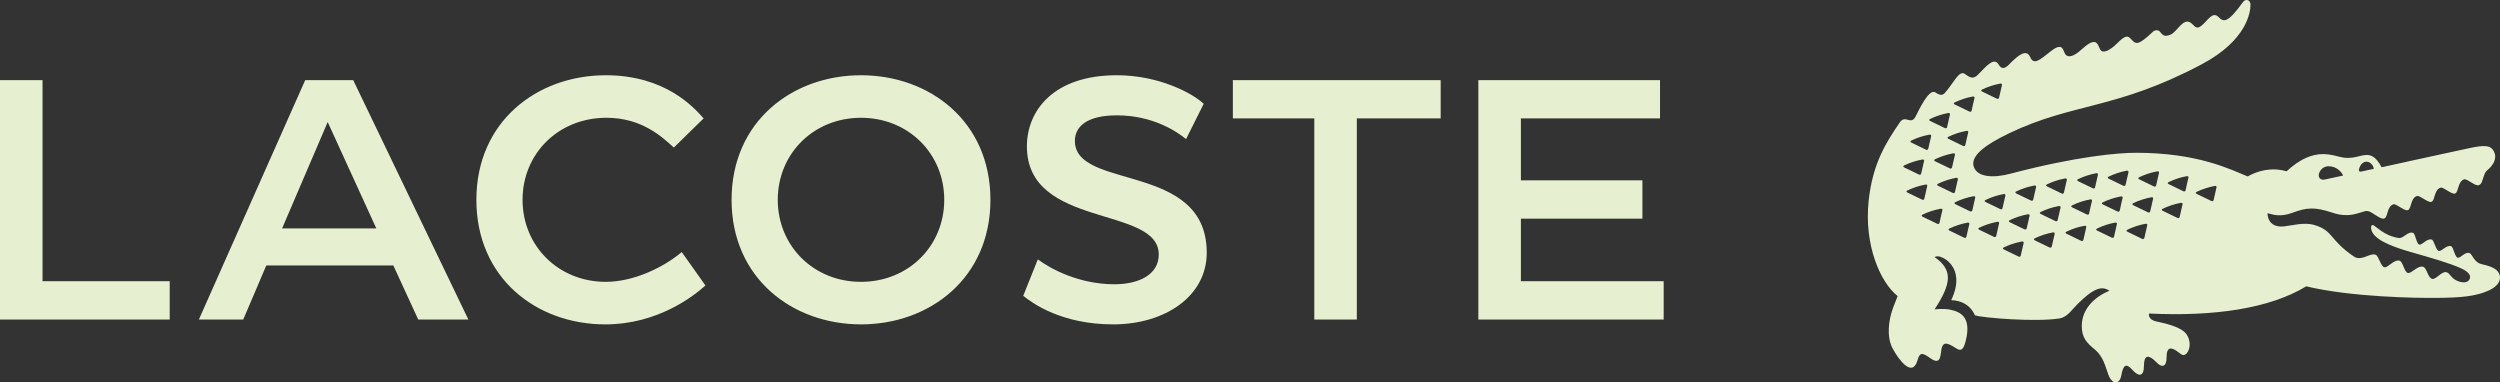 <?xml version="1.0" encoding="utf-8"?>
<!-- Generator: Adobe Illustrator 25.4.1, SVG Export Plug-In . SVG Version: 6.00 Build 0)  -->
<svg version="1.1" id="Ebene_1" xmlns="http://www.w3.org/2000/svg" xmlns:xlink="http://www.w3.org/1999/xlink" x="0px" y="0px"
	 viewBox="0 0 579.798 88.701" style="enable-background:new 0 0 579.798 88.701;" xml:space="preserve">
<rect x="0" y="0" width="579.798" height="88.701" fill="#333333" stroke="none"/>
<style type="text/css">
	.st0{fill:#E6EFCF;}
</style>
<path class="st0" d="M199.682,75.229c15.925,0,30.017-10.71,30.017-28.89c0-18.179-14.092-28.888-30.017-28.888
	c-15.923,0-30.016,10.709-30.016,28.888C169.666,64.519,183.759,75.229,199.682,75.229L199.682,75.229z M96.995,74.101h11.625
	L81.917,18.579H70.784L46.123,74.101h10.288l5.354-12.542h29.453L96.995,74.101z M384.993,18.579h-42.135v55.521h42.98v-8.877
	h-33.115V50.709h28.184V41.83h-28.184V27.457h32.27V18.579z M237.308,68.605c2.256,1.833,9.02,6.624,20.857,6.624
	c11.977,0,21.7-6.481,21.7-16.629c0-21.138-30.578-14.374-30.578-25.929c0-3.241,2.677-5.919,9.723-5.919
	c8.455,0,13.95,3.805,16.064,5.496l4.089-8.174c-2.538-2.396-10.288-6.623-20.152-6.623c-14.797,0-20.855,8.314-20.855,16.487
	c0,19.165,30.579,13.67,30.579,25.085c0,4.791-4.791,6.903-10.287,6.903c-8.314,0-14.938-3.662-17.756-5.777L237.308,68.605z
	 M140.637,27.316c8.314,0,12.964,4.509,15.643,6.905l6.905-6.764c-2.254-2.537-8.878-10.006-22.688-10.006
	c-15.924,0-30.016,10.709-30.016,28.888c0,18.18,13.951,28.89,29.876,28.89c12.261,0,20.574-6.624,23.251-9.02l-5.496-7.75
	c-4.368,3.665-11.273,6.905-17.614,6.905c-10.991,0-19.306-8.314-19.306-19.025C121.19,35.63,129.505,27.316,140.637,27.316
	L140.637,27.316z M199.682,65.364c-10.991,0-19.305-8.314-19.305-19.025c0-10.709,8.313-19.023,19.305-19.023
	c10.992,0,19.307,8.314,19.307,19.023C218.989,57.05,210.674,65.364,199.682,65.364L199.682,65.364z M304.81,27.457v46.643h9.864
	V27.457h19.446v-8.878h-48.196v8.878H304.81z M9.864,18.579H0v55.521h39.359v-8.877H9.864V18.579z M75.999,28.302l11.273,24.661
	H65.429L75.999,28.302z"/>
<path class="st0" d="M578.619,62.368c-1.198-0.756-2.249-0.85-3.345-1.181c-1.483-0.449-1.959-2.269-2.509-2.48
	c-1.109-0.426-2.133,1.267-2.805,1.045c-0.673-0.214-0.947-2.443-1.493-2.647c-1.07-0.397-2.225,1.303-2.901,1.082
	c-0.671-0.215-1.033-2.412-1.579-2.611c-1.115-0.409-2.261,1.359-2.93,1.14c-0.675-0.216-0.86-2.499-1.409-2.706
	c-1.191-0.449-2.282,1.357-3.332,1.191c-0.669-0.103-2.131-0.351-4.053-1.637c-0.55-0.367-1.691-1.285-1.782-1.32
	c-0.009-0.003-0.02-0.006-0.03-0.01c-0.019-0.007-0.039-0.013-0.061-0.019c-0.008-0.002-0.017-0.003-0.025-0.005
	c-0.025-0.005-0.05-0.011-0.077-0.013c-0.01-0.001-0.021,0.001-0.032,0.001c-0.025,0-0.051-0.001-0.076,0.004
	c-0.013,0.003-0.026,0.011-0.039,0.015c-0.022,0.007-0.044,0.013-0.064,0.026c-0.014,0.009-0.026,0.026-0.039,0.039
	c-0.017,0.016-0.035,0.029-0.05,0.052c-0.012,0.019-0.02,0.048-0.03,0.072c-0.011,0.027-0.025,0.048-0.033,0.082
	c-0.008,0.032-0.009,0.076-0.014,0.115c-0.005,0.038-0.013,0.07-0.014,0.116c-0.002,0.091,0.003,0.196,0.018,0.319
	c0.28,2.323,4.279,3.992,8.88,5.324c4.592,1.324,9.246,2.609,12.019,3.888c1.718,0.792,2.452,1.737,1.835,2.657
	c-0.479,0.715-1.657,0.76-2.938,0.152c-1.374-0.655-1.515-1.736-2.378-1.94c-1.06-0.25-2.403,1.763-3.242,1.568
	c-1.08-0.252-1.2-2.564-2.153-2.818c-1.263-0.339-2.668,1.618-3.502,1.438c-0.838-0.167-1.149-2.645-1.938-2.849
	c-1.329-0.344-2.684,1.705-3.519,1.527c-0.838-0.172-1.302-2.608-2.004-2.891c-1.326-0.536-3.096,1.467-4.928,0.495
	c-5.936-4.007-4.796-6.074-9.332-7.418c-2.343-0.69-5.265,0.149-6.974,0.33c-4.019,0.419-3.86-3.056-3.86-3.056
	c1.166,0.27,2.802,1.008,5.802-0.105c3.246-1.205,5.059-1.416,9.29,0c3.57,1.202,5.696,0.128,6.94-0.192
	c0.087-0.023,0.171-0.049,0.255-0.075c0.078-0.024,0.156-0.047,0.235-0.069c0.006-0.002,0.012-0.004,0.017-0.005l0.001,0.001
	c0.429-0.114,0.905-0.138,1.732,0.389c1.154,0.736,2.265,1.547,2.832,1.272c0.875-0.428,0.563-2.772,2.073-3.27
	c0.69-0.228,2.571,1.654,3.394,1.341c0.824-0.317,0.569-2.775,2.074-3.272c0.693-0.226,2.575,1.656,3.397,1.345
	c0.83-0.324,0.572-2.775,2.075-3.276c0.692-0.227,2.578,1.659,3.396,1.347c0.823-0.322,0.574-2.777,2.077-3.281
	c0.688-0.224,2.579,1.664,3.396,1.35v-0.002c0.823-0.326,0.708-0.947,1.368-2.617c0.13-0.328,0.371-0.653,0.706-0.93
	c0.918-0.754,2.31-2.363,1.491-4.172c-0.745-1.633-2.279-1.58-5.649-0.887c-2.835,0.586-20.44,4.455-20.44,4.455
	c-2.747-5.082-4.606-1.727-8.686-2.219c-2.581-0.311-6.756-2.943-13.36,3.154c-3.551-1.013-6.688-0.114-9.025,1.197
	c-3.962-1.615-11.52-5.491-25.88-5.491c-4.062,0-13.751,0.802-29.171,4.861c-3.947,1.04-7.553,0.815-8.432-1.526
	c-0.911-2.453,2.253-5.022,8.219-7.883c14.797-7.086,24.675-5.417,44.57-15.951c10.665-5.643,11.361-12.264,11.352-13.866
	c0-1.098-1.116-1.466-1.76-0.566c-3.589,5.008-4.511,4.593-5.627,3.476c-1.493-1.491-2.495,0.879-4.102,2.074
	c-1.218,0.906-1.462-0.186-2.449-0.82c-1.684-1.089-3.103,2.128-4.547,2.773c-1.675,0.752-1.979-0.088-2.549-0.682
	c-0.4-0.42-1.126-0.408-1.647,0.086c-3.394,3.225-3.891,2.855-4.904,1.782c-0.752-0.798-1.164-1.354-3.357,0.87
	c-1.268,1.285-3.389,2.807-4.027,1.203c-0.644-1.605-1.201-2.543-4.312,0.301c-1.844,1.68-3.1,1.818-3.658,1.023
	c-0.561-0.799-0.474-2.983-3.389-0.69c-2.61,2.056-3.924,3.295-4.786,1.307c-0.833-1.921-2.756-0.305-4.215,1.086
	c-0.765,0.732-2.036,2.471-3.062,0.702c-1.021-1.749-2.652,0.058-4.748,2.272c-1.18,1.242-1.969,0.696-3.136-0.131
	c-1.345-0.963-2.765,2.477-4.716,4.538c-0.367,0.341-0.898,0.59-2.074-0.229c-1.518-1.046-3.928,4.29-4.611,5.599
	c-1.121,2.112-2.352-0.555-3.657,1.355c-3.04,4.453-6.294,9.391-7.218,18.141c-1.106,10.47,2.775,18.997,6.715,22.131
	c0,0-0.479,1.173-1.029,2.646c-1.102,2.95-1.555,6.78-0.142,9.466c1.366,2.594,4.566,6.91,5.755,2.835
	c0.576-1.979,1.121-1.874,3.028-0.525c2.878,2.029,2.174-1.671,2.752-2.766c0.406-0.768,0.905-1.066,3.276,0.498
	c1.365,0.888,1.803-0.318,2.209-2.007c1.252-5.218-1.213-6.501-3.648-6.991c-1.774-0.356-3.639-0.06-3.639-0.06
	c3.881-5.919,4.361-9.148,0.004-12.144c0.65-0.327,1.182-0.148,1.738,0.086c1.072,0.453,1.969,1.277,2.536,2.277
	c0.602,1.062,1.588,3.432-0.411,7.643c0.838,0,4.054,0.203,5.507,3.504c1.903,0.615,14.214,1.592,19.59,0.724
	c1.954-0.315,2.838-2.081,4.788-3.898c2.127-1.982,4.6-4.133,6.807-2.521c-3.759,1.541-6.407,4.465-6.407,8.171
	c0,2.784,1.147,3.899,3.14,5.555c1.799,1.498,2.356,3.872,3.017,5.719c0.841,2.35,2.61,2.423,3.004,0.193
	c0.543-3.085,1.475-2.511,2.668-1.195c1.451,1.598,2.581,1.353,2.585-0.946c0.004-2.176,0.655-3.251,3.088-0.735
	c0.986,1.021,2.176,0.982,2.156-1.239c-0.023-2.715,1.195-2.453,2.716-1.291c0.528,0.405,0.896,0.696,1.182,0.682
	c1.197-0.064,1.985-2.392,1.063-4.232c-0.459-0.919-1.129-2.295-7.339-3.574c-2.034-0.419-1.687-1.831-1.687-1.831
	c15.161,0.735,28.014-1.17,36.463-6.307c10.385,2.504,25.579,2.743,30.564,2.678c4.982-0.06,8.793-0.286,11.915-1.783
	C580.634,65.724,580.14,63.323,578.619,62.368z M547.248,38.779c0.299-0.762,0.925-1.282,1.571-1.283
	c1.156-0.001,1.712,1.263,1.708,1.649l-2.794,0.623C546.95,39.921,546.969,39.494,547.248,38.779z M540.055,38.556
	c1.936,0.002,3.131,1.488,3.347,2.16c0,0-2.913,0.644-4.181,0.91c-0.829,0.176-1.372-0.178-1.454-0.828
	C537.663,40.075,538.439,38.542,540.055,38.556z M459.679,20.767c1.332-0.642,2.738-1.101,4.199-1.377
	c0.287-0.049,0.477,0.104,0.414,0.333c-0.237,0.948-0.459,1.925-0.664,2.918c-0.053,0.247-0.279,0.359-0.512,0.247
	c-1.08-0.527-2.218-1.09-3.432-1.661C459.426,21.106,459.415,20.892,459.679,20.767z M453.318,23.757
	c1.328-0.639,2.734-1.104,4.196-1.375c0.286-0.049,0.474,0.105,0.417,0.337c-0.238,0.951-0.463,1.921-0.666,2.92
	c-0.049,0.248-0.275,0.354-0.508,0.241c-1.083-0.525-2.218-1.086-3.433-1.66C453.06,24.099,453.051,23.882,453.318,23.757z
	 M451.863,32.191c-0.261-0.121-0.272-0.335-0.008-0.464c1.326-0.641,2.737-1.104,4.193-1.371c0.295-0.053,0.482,0.1,0.419,0.336
	c-0.233,0.95-0.459,1.924-0.669,2.919c-0.047,0.242-0.27,0.353-0.502,0.242C454.216,33.32,453.076,32.77,451.863,32.191z
	 M453.389,35.895c-0.239,0.949-0.46,1.921-0.671,2.918c-0.053,0.243-0.275,0.363-0.508,0.243c-1.079-0.524-2.217-1.085-3.434-1.661
	c-0.258-0.117-0.266-0.332-0.004-0.464c1.33-0.64,2.748-1.099,4.201-1.369C453.255,35.511,453.449,35.659,453.389,35.895z
	 M447.622,27.589c1.322-0.643,2.735-1.104,4.2-1.374c0.287-0.054,0.475,0.101,0.411,0.333c-0.233,0.948-0.457,1.92-0.661,2.92
	c-0.051,0.243-0.281,0.357-0.516,0.243c-1.078-0.525-2.218-1.085-3.43-1.663C447.361,27.924,447.359,27.716,447.622,27.589z
	 M443.256,32.602c1.332-0.646,2.737-1.101,4.196-1.37c0.287-0.057,0.476,0.099,0.422,0.326c-0.24,0.955-0.461,1.93-0.67,2.922
	c-0.052,0.244-0.279,0.363-0.514,0.244c-1.072-0.53-2.211-1.088-3.432-1.666C443.003,32.937,442.996,32.724,443.256,32.602z
	 M441.608,38.368c1.334-0.64,2.749-1.1,4.208-1.373c0.286-0.06,0.477,0.1,0.414,0.331c-0.238,0.952-0.46,1.925-0.668,2.918
	c-0.057,0.247-0.28,0.362-0.512,0.245c-1.082-0.529-2.215-1.086-3.437-1.66C441.356,38.708,441.353,38.499,441.608,38.368z
	 M442.352,44.647c-0.258-0.128-0.267-0.336-0.005-0.466c1.327-0.642,2.74-1.106,4.199-1.38c0.287-0.049,0.477,0.102,0.42,0.332
	c-0.239,0.952-0.463,1.928-0.674,2.926c-0.053,0.246-0.275,0.359-0.508,0.242C444.71,45.772,443.564,45.216,442.352,44.647z
	 M449.812,51.667c-0.051,0.241-0.279,0.353-0.51,0.238c-1.08-0.527-2.219-1.085-3.437-1.661c-0.257-0.121-0.268-0.337-0.007-0.462
	c1.329-0.641,2.743-1.104,4.199-1.369c0.291-0.059,0.481,0.096,0.426,0.327C450.239,49.694,450.019,50.674,449.812,51.667z
	 M449.45,43.076c-0.257-0.121-0.26-0.335,0-0.456c1.328-0.646,2.739-1.111,4.196-1.379c0.282-0.051,0.473,0.103,0.419,0.334
	c-0.237,0.945-0.462,1.926-0.667,2.924c-0.05,0.242-0.279,0.352-0.51,0.238C451.812,44.214,450.673,43.653,449.45,43.076z
	 M456.048,54.889c-0.051,0.245-0.279,0.355-0.512,0.245c-1.073-0.527-2.213-1.091-3.428-1.66c-0.263-0.129-0.271-0.339-0.008-0.469
	c1.328-0.631,2.74-1.098,4.201-1.372c0.287-0.05,0.477,0.104,0.419,0.334C456.483,52.915,456.26,53.89,456.048,54.889z
	 M457.425,48.765c-0.054,0.249-0.279,0.353-0.51,0.249c-1.078-0.537-2.217-1.089-3.435-1.665c-0.264-0.123-0.265-0.334-0.005-0.467
	c1.33-0.639,2.74-1.102,4.201-1.369c0.281-0.057,0.471,0.098,0.416,0.328C457.853,46.796,457.634,47.77,457.425,48.765z
	 M463.63,51.774c-0.238,0.953-0.461,1.928-0.667,2.926c-0.054,0.238-0.278,0.353-0.509,0.238c-1.078-0.525-2.217-1.084-3.43-1.661
	c-0.26-0.119-0.269-0.333-0.01-0.466c1.329-0.636,2.739-1.102,4.194-1.372C463.503,51.387,463.694,51.548,463.63,51.774z
	 M463.92,48.501c-1.08-0.525-2.221-1.086-3.438-1.654c-0.259-0.123-0.266-0.342-0.005-0.465c1.329-0.637,2.745-1.104,4.197-1.379
	c0.294-0.047,0.478,0.102,0.421,0.338c-0.242,0.951-0.459,1.924-0.67,2.92C464.377,48.507,464.151,48.618,463.92,48.501z
	 M469.322,56.347c-0.233,0.947-0.453,1.919-0.664,2.914c-0.054,0.242-0.277,0.355-0.51,0.242c-1.074-0.525-2.213-1.084-3.431-1.665
	c-0.263-0.118-0.267-0.33-0.01-0.456c1.33-0.641,2.738-1.105,4.204-1.373C469.194,55.953,469.388,56.111,469.322,56.347z
	 M470.703,50.032c-0.236,0.949-0.459,1.923-0.669,2.92c-0.054,0.238-0.282,0.354-0.513,0.238c-1.072-0.523-2.215-1.088-3.428-1.66
	c-0.262-0.121-0.266-0.334-0.006-0.461c1.324-0.639,2.739-1.1,4.195-1.375C470.572,49.644,470.765,49.8,470.703,50.032z
	 M471.04,46.522c-1.084-0.521-2.22-1.076-3.438-1.664c-0.258-0.113-0.272-0.334-0.006-0.457c1.33-0.642,2.738-1.096,4.199-1.375
	c0.291-0.053,0.475,0.104,0.418,0.34c-0.235,0.946-0.462,1.92-0.67,2.913C471.494,46.524,471.269,46.636,471.04,46.522z
	 M475.847,57.161c-0.049,0.243-0.277,0.35-0.509,0.243c-1.079-0.53-2.214-1.087-3.431-1.664c-0.262-0.12-0.271-0.335-0.008-0.464
	c1.328-0.642,2.742-1.104,4.199-1.371c0.285-0.048,0.476,0.102,0.42,0.336C476.278,55.187,476.06,56.165,475.847,57.161z
	 M477.214,51.043c-0.049,0.241-0.273,0.352-0.507,0.241c-1.075-0.531-2.222-1.09-3.43-1.666c-0.257-0.12-0.27-0.33-0.006-0.456
	c1.328-0.646,2.741-1.11,4.194-1.374c0.287-0.049,0.481,0.098,0.421,0.335C477.65,49.071,477.425,50.05,477.214,51.043z
	 M478.165,44.883c-1.082-0.528-2.221-1.087-3.432-1.663c-0.262-0.119-0.275-0.326-0.01-0.461c1.331-0.643,2.736-1.102,4.197-1.372
	c0.29-0.049,0.475,0.101,0.418,0.338c-0.233,0.941-0.461,1.921-0.666,2.915C478.626,44.889,478.393,44.995,478.165,44.883z
	 M483.847,52.698c-0.237,0.949-0.456,1.918-0.666,2.922c-0.051,0.246-0.273,0.352-0.504,0.242c-1.082-0.527-2.215-1.086-3.439-1.664
	c-0.26-0.126-0.268-0.334-0.01-0.459c1.338-0.646,2.744-1.111,4.203-1.375C483.719,52.312,483.909,52.47,483.847,52.698z
	 M485.177,46.583c-0.236,0.944-0.459,1.918-0.664,2.924c-0.052,0.246-0.283,0.352-0.509,0.238c-1.082-0.521-2.214-1.085-3.433-1.658
	c-0.266-0.129-0.273-0.336-0.01-0.462c1.332-0.646,2.74-1.108,4.201-1.375C485.05,46.203,485.237,46.358,485.177,46.583z
	 M485.382,43.672c-1.085-0.521-2.225-1.087-3.439-1.657c-0.257-0.125-0.262-0.34-0.004-0.467c1.332-0.637,2.741-1.1,4.203-1.37
	c0.282-0.052,0.471,0.1,0.414,0.335c-0.237,0.949-0.459,1.925-0.666,2.922C485.835,43.672,485.609,43.786,485.382,43.672z
	 M490.951,51.962c-0.234,0.953-0.455,1.92-0.662,2.922c-0.049,0.238-0.279,0.352-0.508,0.238c-1.079-0.527-2.217-1.086-3.436-1.66
	c-0.26-0.125-0.268-0.336-0.006-0.457c1.33-0.645,2.732-1.111,4.197-1.381C490.824,51.575,491.011,51.73,490.951,51.962z
	 M492.277,45.892c-0.232,0.955-0.459,1.92-0.662,2.925c-0.062,0.237-0.281,0.351-0.516,0.237c-1.074-0.526-2.22-1.085-3.432-1.658
	c-0.262-0.126-0.264-0.338-0.006-0.463c1.326-0.644,2.738-1.105,4.197-1.377C492.152,45.506,492.339,45.659,492.277,45.892z
	 M492.464,43.091c-1.084-0.532-2.219-1.087-3.436-1.663c-0.263-0.124-0.271-0.332-0.006-0.46c1.331-0.643,2.741-1.109,4.202-1.376
	c0.285-0.05,0.472,0.099,0.415,0.338c-0.241,0.946-0.459,1.919-0.673,2.916C492.923,43.091,492.695,43.2,492.464,43.091z
	 M497.991,52.235c-0.239,0.949-0.46,1.924-0.668,2.92c-0.051,0.246-0.278,0.354-0.512,0.246c-1.073-0.526-2.212-1.091-3.43-1.666
	c-0.26-0.123-0.267-0.34-0.005-0.463c1.328-0.639,2.738-1.104,4.193-1.373C497.859,51.843,498.052,51.999,497.991,52.235z
	 M499.347,46.089c-0.232,0.945-0.456,1.919-0.666,2.916c-0.052,0.248-0.28,0.357-0.51,0.248c-1.073-0.529-2.219-1.091-3.434-1.666
	c-0.26-0.123-0.265-0.34-0.005-0.466c1.328-0.636,2.737-1.098,4.199-1.37C499.22,45.695,499.406,45.853,499.347,46.089z
	 M500.719,40.075c-0.236,0.946-0.46,1.924-0.667,2.92c-0.051,0.246-0.274,0.358-0.51,0.246c-1.074-0.535-2.215-1.089-3.428-1.664
	c-0.268-0.123-0.273-0.336-0.01-0.463c1.329-0.643,2.744-1.105,4.2-1.377C500.591,39.691,500.782,39.846,500.719,40.075z
	 M505.506,50.306c-0.048,0.244-0.274,0.345-0.508,0.241c-1.074-0.526-2.214-1.086-3.431-1.663c-0.262-0.123-0.265-0.336-0.004-0.46
	c1.326-0.644,2.738-1.108,4.193-1.378c0.29-0.048,0.481,0.106,0.422,0.334C505.939,48.329,505.722,49.312,505.506,50.306z
	 M507.545,41.191c-0.231,0.953-0.457,1.93-0.656,2.926c-0.057,0.24-0.283,0.354-0.512,0.24c-1.084-0.529-2.223-1.09-3.436-1.662
	c-0.263-0.125-0.268-0.338,0-0.463c1.323-0.639,2.731-1.105,4.191-1.371C507.417,40.804,507.611,40.957,507.545,41.191z
	 M514.051,43.458c-0.231,0.951-0.452,1.928-0.661,2.924c-0.051,0.241-0.285,0.354-0.514,0.238c-1.075-0.525-2.215-1.081-3.433-1.662
	c-0.263-0.117-0.269-0.336-0.004-0.459c1.331-0.639,2.74-1.1,4.195-1.373C513.926,43.071,514.112,43.226,514.051,43.458z"/>
</svg>

